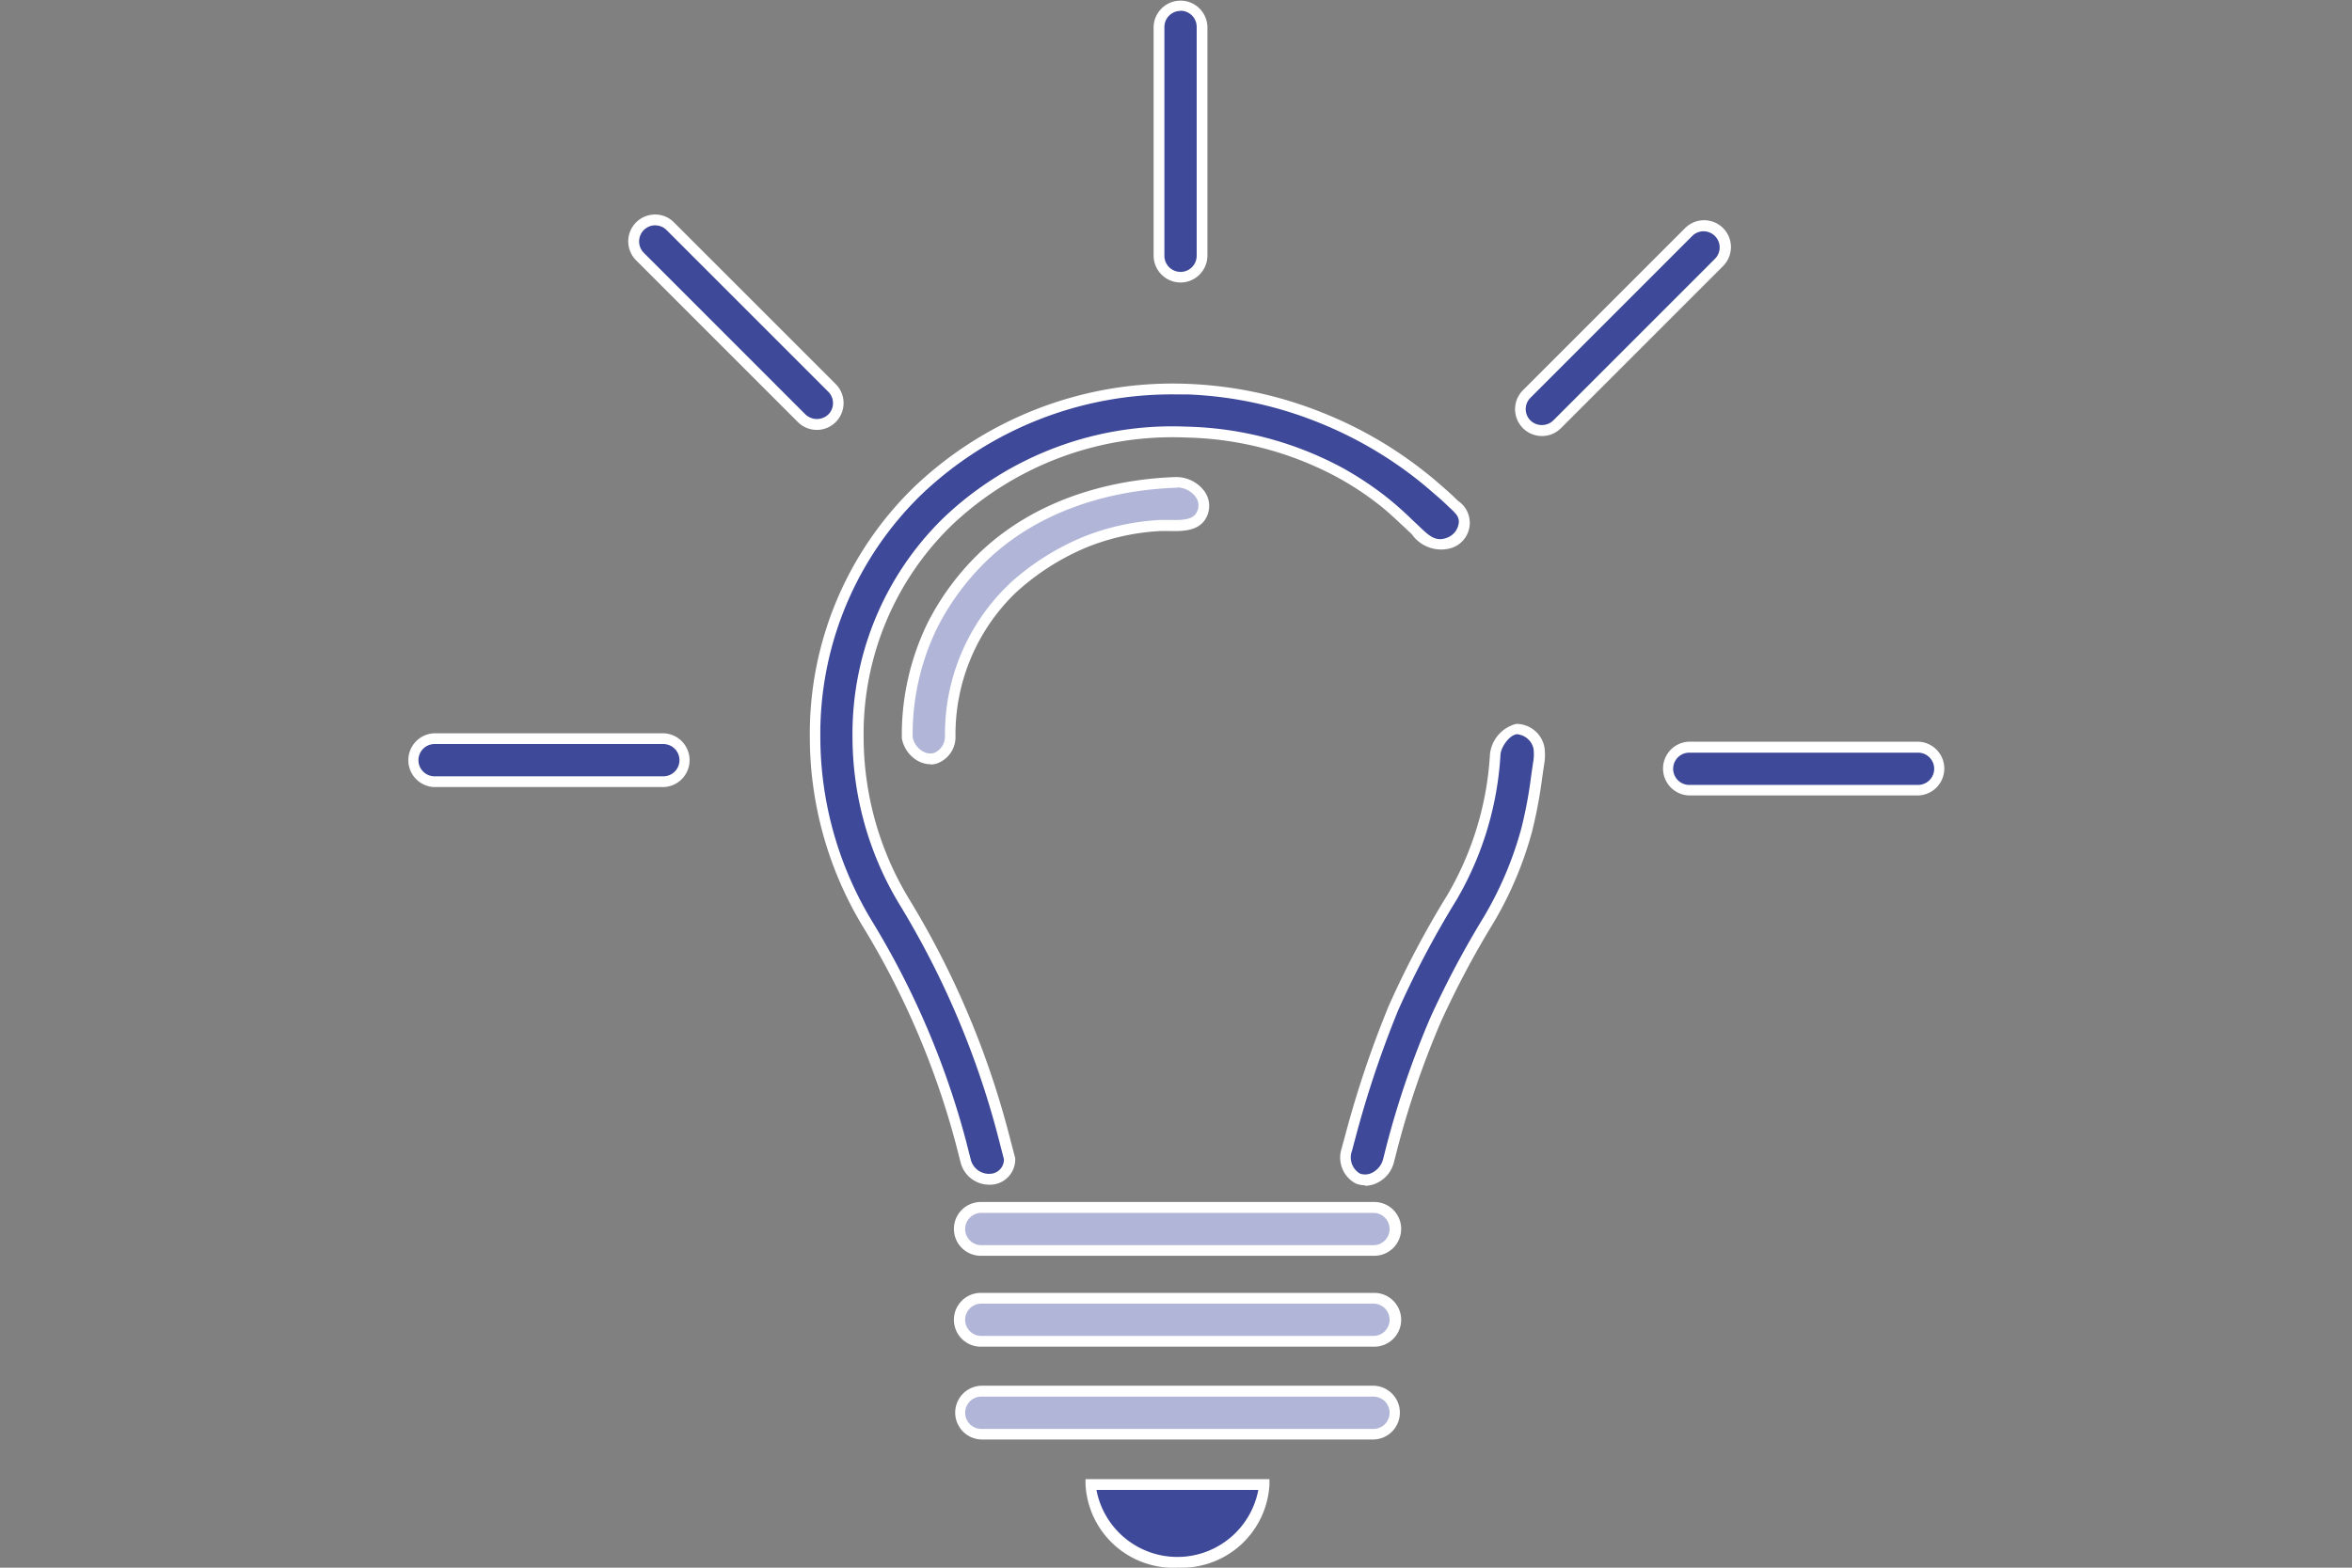 <svg xmlns="http://www.w3.org/2000/svg" width="150" height="100" viewBox="0 0 150 100">
  <rect x="0" y="0" width="150" height="100" fill="#808080" stroke="none"/>
  <g id="グループ_81347" data-name="グループ 81347" transform="translate(-917 -4253)">
    <rect id="長方形_60186" data-name="長方形 60186" width="150" height="100" transform="translate(917 4253)" fill="none"/>
    <g id="創造力" transform="translate(943.08 4252.98)">
      <g id="グループ_81316" data-name="グループ 81316" transform="translate(34.797 76.693)">
        <path id="パス_135136" data-name="パス 135136" d="M62.282,79.11H37.273a1.373,1.373,0,1,0,0,2.745h25.01a1.373,1.373,0,1,0,0-2.745Z" transform="translate(-35.557 -78.757)" fill="#b1b6d8"/>
        <path id="パス_135137" data-name="パス 135137" d="M62.276,82.181H37.266a1.716,1.716,0,1,1,0-3.431h25.01a1.716,1.716,0,1,1,0,3.431Zm-25.02-2.735a1.029,1.029,0,0,0,0,2.059h25.01a1.029,1.029,0,0,0,0-2.059Z" transform="translate(-35.55 -78.75)" fill="#fff"/>
      </g>
      <g id="グループ_81317" data-name="グループ 81317" transform="translate(34.797 82.491)">
        <path id="パス_135138" data-name="パス 135138" d="M62.282,85.15H37.273a1.373,1.373,0,1,0,0,2.745h25.01a1.373,1.373,0,1,0,0-2.745Z" transform="translate(-35.557 -84.807)" fill="#b1b6d8"/>
        <path id="パス_135139" data-name="パス 135139" d="M62.276,88.231H37.266a1.716,1.716,0,1,1,0-3.431h25.01a1.716,1.716,0,1,1,0,3.431Zm-25.02-2.745a1.029,1.029,0,0,0,0,2.059h25.01a1.029,1.029,0,1,0,0-2.059Z" transform="translate(-35.55 -84.8)" fill="#fff"/>
      </g>
      <g id="グループ_81318" data-name="グループ 81318" transform="translate(34.797 88.412)">
        <path id="パス_135140" data-name="パス 135140" d="M62.282,91.2H37.273a1.373,1.373,0,1,0,0,2.745h25.01a1.373,1.373,0,1,0,0-2.745Z" transform="translate(-35.557 -90.847)" fill="#b1b6d8"/>
        <path id="パス_135141" data-name="パス 135141" d="M62.276,94.271H37.266a1.716,1.716,0,0,1,0-3.431h25.01a1.716,1.716,0,0,1,0,3.431Zm-25.02-2.735a1.029,1.029,0,0,0,0,2.059h25.01a1.029,1.029,0,1,0,0-2.059Z" transform="translate(-35.55 -90.84)" fill="#fff"/>
      </g>
      <g id="グループ_81319" data-name="グループ 81319" transform="translate(43.15 94.373)">
        <path id="パス_135142" data-name="パス 135142" d="M49.94,102.231a5.259,5.259,0,0,0,5.52-4.961H44.42A5.265,5.265,0,0,0,49.94,102.231Z" transform="translate(-44.077 -96.927)" fill="#3e4999"/>
        <path id="パス_135143" data-name="パス 135143" d="M49.933,102.567a5.611,5.611,0,0,1-5.863-5.3V96.92H55.8v.343a5.611,5.611,0,0,1-5.863,5.3Zm-5.167-4.961a5.254,5.254,0,0,0,10.324,0H44.766Z" transform="translate(-44.07 -96.92)" fill="#fff"/>
      </g>
      <g id="グループ_81320" data-name="グループ 81320" transform="translate(31.435 30.445)">
        <path id="パス_135144" data-name="パス 135144" d="M48.607,34.4c.9-.049,2.324.235,2.7-.873.343-1.029-.725-1.922-1.676-1.892-1.853.059-7.951.471-12.431,4.843A16.607,16.607,0,0,0,34.1,40.7a15.691,15.691,0,0,0-1.647,7.216,1.543,1.543,0,0,0,1.794,1.333,1.464,1.464,0,0,0,.951-1.333,12.894,12.894,0,0,1,3.912-9.461c.039-.029.078-.078.137-.127a16.068,16.068,0,0,1,4.6-2.892A14.968,14.968,0,0,1,48.607,34.4Z" transform="translate(-32.116 -31.306)" fill="#b1b6d8"/>
        <path id="パス_135145" data-name="パス 135145" d="M33.943,49.624a1.676,1.676,0,0,1-.912-.275,2.077,2.077,0,0,1-.922-1.382,16.268,16.268,0,0,1,1.676-7.422,16.718,16.718,0,0,1,3.167-4.3c4.186-4.088,9.725-4.853,12.657-4.941a2.237,2.237,0,0,1,1.765.863,1.59,1.59,0,0,1,.255,1.48c-.382,1.137-1.588,1.118-2.471,1.1H48.62a14.6,14.6,0,0,0-4.647,1.01,15.526,15.526,0,0,0-4.49,2.824l-.137.127a12.553,12.553,0,0,0-3.814,9.216,1.789,1.789,0,0,1-1.2,1.657,1.359,1.359,0,0,1-.392.059ZM49.669,31.986H49.63c-2.833.088-8.186.824-12.2,4.745A16.262,16.262,0,0,0,34.4,40.849,15.514,15.514,0,0,0,32.8,47.908a1.33,1.33,0,0,0,.6.863.931.931,0,0,0,.755.137,1.133,1.133,0,0,0,.706-1.029,13.209,13.209,0,0,1,4.02-9.676l.137-.137A16.227,16.227,0,0,1,43.728,35.1a15.418,15.418,0,0,1,4.863-1.059h.588c.951.02,1.6-.02,1.8-.637a.9.9,0,0,0-.147-.853,1.527,1.527,0,0,0-1.157-.588Z" transform="translate(-32.109 -31.299)" fill="#fff"/>
      </g>
      <g id="グループ_81321" data-name="グループ 81321" transform="translate(25.567 24.501)">
        <path id="パス_135146" data-name="パス 135146" d="M50.245,25.67A23.545,23.545,0,0,0,33,32.17,21.579,21.579,0,0,0,26.48,47.8a23.084,23.084,0,0,0,3.314,11.931,52.921,52.921,0,0,1,5.98,13.961s.314,1.216.314,1.225a1.409,1.409,0,0,0,2.794-.157L38.421,73a55.692,55.692,0,0,0-6.284-14.686A20.349,20.349,0,0,1,29.215,47.8a18.851,18.851,0,0,1,5.7-13.667,20.827,20.827,0,0,1,15.265-5.725,20.684,20.684,0,0,1,12.4,4.314c.686.529,1.314,1.127,1.941,1.716.667.618,1.284,1.412,2.314,1.069a1.5,1.5,0,0,0,1.049-1.382c-.02-.578-.441-.863-.814-1.245-.314-.314-.647-.6-.98-.882s-.667-.569-1.02-.843a26.036,26.036,0,0,0-6.422-3.7,25.334,25.334,0,0,0-8.392-1.794Z" transform="translate(-26.137 -25.327)" fill="#3e4999"/>
        <path id="パス_135147" data-name="パス 135147" d="M37.571,76.408A1.877,1.877,0,0,1,35.748,75l-.314-1.225a52.378,52.378,0,0,0-5.941-13.863A23.382,23.382,0,0,1,26.13,47.8a21.929,21.929,0,0,1,6.627-15.873,23.886,23.886,0,0,1,17.5-6.6h0a25.639,25.639,0,0,1,8.51,1.814,25.953,25.953,0,0,1,6.52,3.745q.529.412,1.029.853l.137.118c.294.255.588.51.853.775l.176.167a1.684,1.684,0,0,1-.549,3.029,2.285,2.285,0,0,1-2.412-.912l-.51-.48c-.529-.49-1.069-1.01-1.647-1.451a19.216,19.216,0,0,0-2.549-1.676,21.268,21.268,0,0,0-9.657-2.559,20.456,20.456,0,0,0-15.01,5.627A18.534,18.534,0,0,0,29.561,47.8a19.959,19.959,0,0,0,2.873,10.343,55.717,55.717,0,0,1,6.324,14.775l.471,1.8v.049a1.611,1.611,0,0,1-1.451,1.637c-.059,0-.127.01-.2.01ZM49.522,26a23.123,23.123,0,0,0-16.3,6.412A21.27,21.27,0,0,0,26.8,47.791a22.719,22.719,0,0,0,3.265,11.755,53,53,0,0,1,6.02,14.049L36.4,74.83a1.2,1.2,0,0,0,1.275.882.908.908,0,0,0,.833-.931l-.441-1.706a55.286,55.286,0,0,0-6.245-14.588,20.689,20.689,0,0,1-2.971-10.7A19.231,19.231,0,0,1,34.65,33.879a21.142,21.142,0,0,1,15.51-5.824A21.985,21.985,0,0,1,60.13,30.7a21.284,21.284,0,0,1,2.637,1.735,20.854,20.854,0,0,1,1.706,1.49l.52.49c.627.608,1.049.98,1.716.745a1.149,1.149,0,0,0,.814-1.049c-.01-.333-.2-.52-.52-.824l-.2-.186c-.265-.265-.539-.5-.824-.745l-.137-.118c-.324-.284-.657-.559-1-.833A25.489,25.489,0,0,0,58.5,27.761,24.891,24.891,0,0,0,50.228,26h-.7Z" transform="translate(-26.13 -25.321)" fill="#fff"/>
      </g>
      <g id="グループ_81322" data-name="グループ 81322" transform="translate(59.401 46.188)">
        <path id="パス_135148" data-name="パス 135148" d="M70.559,49.488a20.278,20.278,0,0,1-2.765,9.137,60.741,60.741,0,0,0-3.725,7.049A66.637,66.637,0,0,0,61.3,73.929c-.088.324-.157.588-.206.775a1.527,1.527,0,0,0,.706,1.853,1.545,1.545,0,0,0,1.961-1.216c.049-.176.108-.422.186-.725a59.584,59.584,0,0,1,2.8-8.216,58.4,58.4,0,0,1,3.392-6.382,23.076,23.076,0,0,0,2.431-5.755,38.031,38.031,0,0,0,.745-4.176,3.308,3.308,0,0,0,.029-1.029,1.5,1.5,0,0,0-1.431-1.186,1.92,1.92,0,0,0-1.373,1.608Z" transform="translate(-60.675 -47.549)" fill="#3e4999"/>
        <path id="パス_135149" data-name="パス 135149" d="M62.229,76.981a1.584,1.584,0,0,1-.569-.108,1.867,1.867,0,0,1-.9-2.265c.039-.167.118-.441.206-.765a66.2,66.2,0,0,1,2.784-8.294,60.093,60.093,0,0,1,3.745-7.088,20.035,20.035,0,0,0,2.716-8.98h0a2.236,2.236,0,0,1,1.676-1.931A1.828,1.828,0,0,1,73.68,49.02a3.435,3.435,0,0,1-.02,1.147l-.118.814a30.435,30.435,0,0,1-.637,3.4,23.394,23.394,0,0,1-2.461,5.843,58.817,58.817,0,0,0-3.373,6.353,56.519,56.519,0,0,0-2.765,8.078l-.206.8a2,2,0,0,1-1.039,1.353,1.788,1.788,0,0,1-.814.206ZM72,48.207h-.059c-.51.049-1.029.843-1.059,1.294h0a20.729,20.729,0,0,1-2.814,9.294,60.345,60.345,0,0,0-3.706,7.01,66.232,66.232,0,0,0-2.745,8.206c-.088.324-.157.588-.206.775a1.19,1.19,0,0,0,.51,1.451.982.982,0,0,0,.8-.069,1.346,1.346,0,0,0,.686-.9l.186-.735a57.006,57.006,0,0,1,2.824-8.265,60.128,60.128,0,0,1,3.412-6.422,22.731,22.731,0,0,0,2.392-5.667,28.394,28.394,0,0,0,.618-3.324l.118-.814a2.84,2.84,0,0,0,.029-.912,1.178,1.178,0,0,0-1-.912Z" transform="translate(-60.668 -47.543)" fill="#fff"/>
      </g>
      <g id="グループ_81323" data-name="グループ 81323" transform="translate(47.493 0.02)">
        <path id="パス_135150" data-name="パス 135150" d="M50.223,17.7A1.377,1.377,0,0,0,51.6,16.331V1.743a1.373,1.373,0,0,0-2.745,0V16.331A1.377,1.377,0,0,0,50.223,17.7Z" transform="translate(-48.507 -0.027)" fill="#3e4999"/>
        <path id="パス_135151" data-name="パス 135151" d="M50.216,18.04A1.718,1.718,0,0,1,48.5,16.324V1.736a1.716,1.716,0,0,1,3.431,0V16.324A1.718,1.718,0,0,1,50.216,18.04Zm0-17.324a1.029,1.029,0,0,0-1.029,1.029V16.334a1.029,1.029,0,1,0,2.059,0V1.736A1.029,1.029,0,0,0,50.216.706Z" transform="translate(-48.5 -0.02)" fill="#fff"/>
      </g>
      <g id="グループ_81324" data-name="グループ 81324" transform="translate(13.989 13.706)">
        <path id="パス_135152" data-name="パス 135152" d="M27.277,26.977a1.367,1.367,0,0,0,0-1.941L16.963,14.722a1.373,1.373,0,1,0-1.941,1.941L25.336,26.977a1.373,1.373,0,0,0,1.941,0Z" transform="translate(-14.277 -13.987)" fill="#3e4999"/>
        <path id="パス_135153" data-name="パス 135153" d="M26.3,27.715a1.7,1.7,0,0,1-1.216-.5L14.77,16.9a1.711,1.711,0,0,1,1.206-2.922h0a1.666,1.666,0,0,1,1.206.5L27.5,24.794a1.716,1.716,0,0,1,0,2.422h0a1.7,1.7,0,0,1-1.216.5ZM15.986,14.666a1.029,1.029,0,0,0-.725,1.755L25.574,26.735a1.061,1.061,0,0,0,1.451,0,1.024,1.024,0,0,0,0-1.451L16.711,14.97a1.016,1.016,0,0,0-.725-.3h0Z" transform="translate(-14.27 -13.98)" fill="#fff"/>
      </g>
      <g id="グループ_81325" data-name="グループ 81325" transform="translate(-0.08 46.795)">
        <path id="パス_135154" data-name="パス 135154" d="M16.231,48.4H1.643a1.373,1.373,0,0,0,0,2.745H16.231a1.373,1.373,0,1,0,0-2.745Z" transform="translate(0.073 -48.057)" fill="#3e4999"/>
        <path id="パス_135155" data-name="パス 135155" d="M16.224,51.481H1.636a1.716,1.716,0,0,1,0-3.431H16.224a1.716,1.716,0,0,1,0,3.431ZM1.636,48.736a1.029,1.029,0,1,0,0,2.059H16.224a1.029,1.029,0,0,0,0-2.059Z" transform="translate(0.08 -48.05)" fill="#fff"/>
      </g>
      <g id="グループ_81326" data-name="グループ 81326" transform="translate(79.94 47.33)">
        <path id="パス_135156" data-name="パス 135156" d="M97.961,48.96H83.373a1.373,1.373,0,0,0,0,2.745H97.961a1.373,1.373,0,0,0,0-2.745Z" transform="translate(-81.657 -48.607)" fill="#3e4999"/>
        <path id="パス_135157" data-name="パス 135157" d="M97.954,52.031H83.366a1.716,1.716,0,0,1,0-3.431H97.954a1.716,1.716,0,0,1,0,3.431ZM83.366,49.3a1.029,1.029,0,0,0,0,2.059H97.954a1.029,1.029,0,1,0,0-2.059Z" transform="translate(-81.65 -48.6)" fill="#fff"/>
      </g>
      <g id="グループ_81327" data-name="グループ 81327" transform="translate(70.547 14.098)">
        <path id="パス_135158" data-name="パス 135158" d="M73.783,27.779a1.391,1.391,0,0,0,.971-.4L85.067,17.063a1.373,1.373,0,0,0-1.941-1.941L72.812,25.436a1.373,1.373,0,0,0,.971,2.343Z" transform="translate(-72.077 -14.387)" fill="#3e4999"/>
        <path id="パス_135159" data-name="パス 135159" d="M73.776,28.115a1.711,1.711,0,0,1-1.206-2.922L82.884,14.88A1.712,1.712,0,1,1,85.305,17.3L74.992,27.615a1.7,1.7,0,0,1-1.216.5ZM84.09,15.056a1.016,1.016,0,0,0-.725.3L73.05,25.674a1.018,1.018,0,0,0,0,1.451,1.051,1.051,0,0,0,1.451,0L84.815,16.811a1.029,1.029,0,0,0-.725-1.755Z" transform="translate(-72.07 -14.38)" fill="#fff"/>
      </g>
    </g>
  </g>
</svg>
